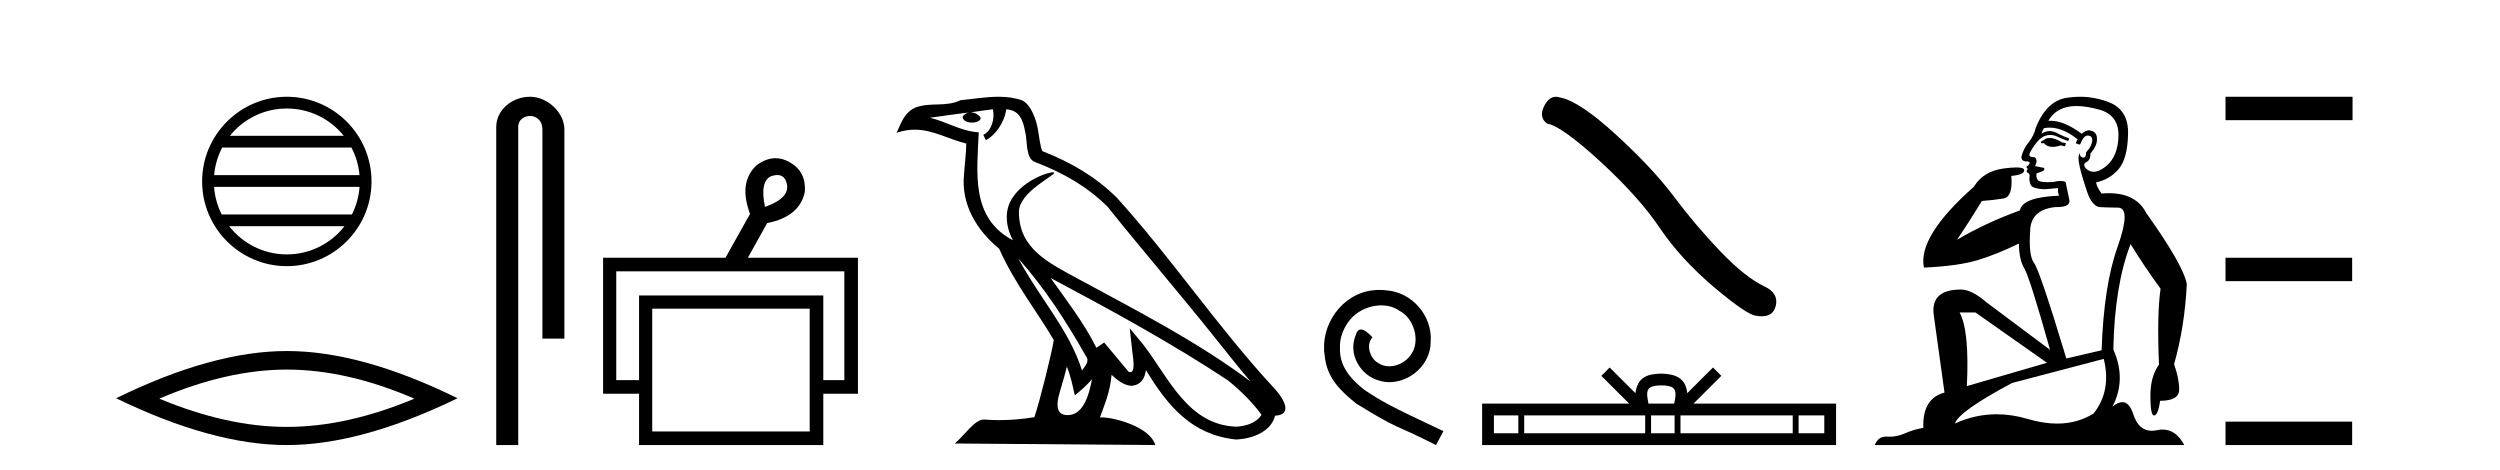 <?xml version='1.0' encoding='UTF-8' standalone='yes'?><svg xmlns='http://www.w3.org/2000/svg' xmlns:xlink='http://www.w3.org/1999/xlink' width='218.0' height='41.0' ><path d='M 25.01 9.462 C 27.019 9.462 28.808 10.389 29.974 11.84 L 20.048 11.84 C 21.213 10.389 23.002 9.462 25.01 9.462 ZM 30.645 12.865 C 31.028 13.594 31.274 14.407 31.348 15.27 L 18.673 15.27 C 18.747 14.407 18.993 13.594 19.376 12.865 ZM 31.355 16.295 C 31.292 17.155 31.058 17.968 30.688 18.699 L 19.333 18.699 C 18.963 17.968 18.73 17.155 18.667 16.295 ZM 30.038 19.724 C 28.875 21.221 27.056 22.184 25.01 22.184 C 22.965 22.184 21.147 21.221 19.984 19.724 ZM 25.01 8.437 C 20.939 8.437 17.625 11.752 17.625 15.823 C 17.625 19.895 20.939 23.209 25.01 23.209 C 29.082 23.209 32.397 19.895 32.397 15.823 C 32.397 11.752 29.082 8.437 25.01 8.437 Z' style='fill:#000000;stroke:none' /><path d='M 25.011 32.228 Q 30.254 32.228 36.132 34.762 Q 30.254 37.226 25.011 37.226 Q 19.802 37.226 13.89 34.762 Q 19.802 32.228 25.011 32.228 ZM 25.011 30.609 Q 18.535 30.609 10.124 34.727 Q 18.535 38.809 25.011 38.809 Q 31.486 38.809 39.897 34.727 Q 31.521 30.609 25.011 30.609 Z' style='fill:#000000;stroke:none' /><path d='M 46.217 8.437 C 44.648 8.437 43.272 9.591 43.272 11.072 L 43.272 38.809 L 45.189 38.809 L 45.189 11.072 C 45.189 10.346 45.827 10.111 46.229 10.111 C 46.65 10.111 47.298 10.406 47.298 11.296 L 47.298 29.526 L 49.215 29.526 L 49.215 11.296 C 49.215 9.813 47.746 8.437 46.217 8.437 Z' style='fill:#000000;stroke:none' /><path d='M 67.78 15.262 Q 68.447 15.262 68.616 16.051 Q 68.884 17.275 66.704 18.04 Q 66.245 15.821 67.239 15.362 Q 67.541 15.262 67.78 15.262 ZM 73.627 23.663 L 73.627 33.148 L 71.791 33.148 L 71.791 25.766 L 55.726 25.766 L 55.726 33.148 L 53.737 33.148 L 53.737 23.663 ZM 70.605 26.914 L 70.605 37.624 L 56.874 37.624 L 56.874 26.914 ZM 67.626 13.794 Q 66.808 13.794 65.977 14.406 Q 64.371 15.898 65.403 18.652 L 63.261 22.477 L 52.59 22.477 L 52.59 34.334 L 55.726 34.334 L 55.726 38.809 L 71.791 38.809 L 71.791 34.334 L 74.813 34.334 L 74.813 22.477 L 65.212 22.477 L 66.895 19.455 Q 69.764 18.881 70.185 16.701 Q 70.299 14.942 68.846 14.138 Q 68.239 13.794 67.626 13.794 Z' style='fill:#000000;stroke:none' /><path d='M 88.803 22.54 L 88.803 22.54 C 91.097 25.118 92.997 28.06 94.689 31.048 C 95.045 31.486 94.645 31.888 94.351 32.305 C 93.236 28.763 90.668 26.03 88.803 22.54 ZM 86.582 9.529 C 86.774 10.422 86.421 11.451 85.744 11.755 L 85.961 12.217 C 86.806 11.815 87.619 10.612 87.74 9.532 C 88.894 9.601 89.21 10.47 89.391 11.479 C 89.607 12.168 89.387 13.841 90.261 14.13 C 92.841 15.129 94.814 16.285 96.584 18.031 C 99.639 21.852 102.831 25.552 105.886 29.376 C 107.073 30.865 108.159 32.228 109.04 33.257 C 104.401 29.789 99.217 27.136 94.132 24.38 C 91.429 22.911 88.85 21.71 88.85 18.477 C 88.85 16.738 92.054 15.281 91.922 15.055 C 91.91 15.035 91.873 15.026 91.815 15.026 C 91.157 15.026 87.79 16.274 87.79 18.907 C 87.79 19.637 87.986 20.313 88.325 20.944 C 88.32 20.944 88.315 20.943 88.31 20.943 C 84.617 18.986 85.203 15.028 85.346 11.538 C 83.812 11.453 82.547 10.616 81.09 10.267 C 82.221 10.121 83.347 9.933 84.48 9.816 L 84.48 9.816 C 84.268 9.858 84.073 9.982 83.944 10.154 C 83.925 10.526 84.346 10.69 84.756 10.69 C 85.157 10.69 85.547 10.534 85.509 10.264 C 85.328 9.982 84.998 9.799 84.661 9.799 C 84.651 9.799 84.641 9.799 84.631 9.799 C 85.195 9.719 85.945 9.599 86.582 9.529 ZM 93.032 31.976 C 93.363 32.78 93.535 33.632 93.722 34.476 C 94.26 34.04 94.781 33.593 95.223 33.06 L 95.223 33.06 C 94.935 34.623 94.399 36.199 93.097 36.199 C 92.31 36.199 91.945 35.667 92.45 34.054 C 92.688 33.293 92.877 32.566 93.032 31.976 ZM 91.618 24.242 L 91.618 24.242 C 96.884 27.047 102.098 29.879 107.079 33.171 C 108.252 34.122 109.297 35.181 110.004 36.172 C 109.535 36.901 108.642 37.152 107.816 37.207 C 103.6 37.06 101.95 32.996 99.724 30.093 L 98.512 28.622 L 98.721 30.507 C 98.736 30.846 99.083 32.452 98.565 32.452 C 98.521 32.452 98.471 32.44 98.413 32.415 L 96.283 29.865 C 96.055 30.015 95.84 30.186 95.605 30.325 C 94.549 28.187 93.002 26.196 91.618 24.242 ZM 87.074 8.437 C 85.967 8.437 84.833 8.636 83.758 8.736 C 82.476 9.361 81.178 8.884 79.833 9.373 C 78.862 9.809 78.589 10.693 78.187 11.576 C 78.76 11.386 79.281 11.308 79.772 11.308 C 81.338 11.308 82.6 12.097 84.256 12.518 C 84.253 13.349 84.122 14.292 84.06 15.242 C 83.804 17.816 85.16 20.076 87.122 21.685 C 88.527 24.814 90.471 27.214 91.89 29.655 C 91.721 30.752 90.7 34.89 90.197 36.376 C 89.212 36.542 88.16 36.636 87.125 36.636 C 86.708 36.636 86.293 36.62 85.887 36.588 C 85.856 36.584 85.824 36.582 85.792 36.582 C 84.994 36.582 84.117 37.945 83.257 38.673 L 100.741 38.809 C 100.295 37.233 97.189 36.397 96.085 36.397 C 96.021 36.397 95.964 36.399 95.915 36.405 C 96.305 35.29 96.791 34.243 96.929 32.686 C 97.417 33.123 97.964 33.595 98.647 33.644 C 99.483 33.582 99.821 33.011 99.927 32.267 C 101.819 35.396 103.935 37.951 107.816 38.327 C 109.157 38.261 110.828 37.675 111.189 36.25 C 112.968 36.149 111.664 34.416 111.004 33.737 C 106.163 28.498 102.168 22.517 97.385 17.238 C 95.543 15.421 93.463 14.192 90.887 13.173 C 90.696 12.702 90.633 12.032 90.508 11.295 C 90.372 10.491 89.943 9.174 89.158 8.765 C 88.49 8.519 87.788 8.437 87.074 8.437 Z' style='fill:#000000;stroke:none' /><path d='M 120.297 25.279 C 120.109 25.279 119.921 25.297 119.733 25.314 C 117.017 25.604 115.087 28.354 115.514 31.019 C 115.702 33.001 116.932 34.111 118.281 35.205 C 122.296 37.665 121.168 36.759 125.217 38.809 L 125.866 37.596 C 121.049 35.341 120.468 34.983 118.965 33.992 C 117.735 33.001 116.761 31.908 116.846 30.251 C 116.812 29.106 117.496 27.927 118.264 27.364 C 118.879 26.902 119.665 26.629 120.434 26.629 C 121.015 26.629 121.561 26.766 122.04 27.107 C 123.253 27.705 123.919 29.687 123.031 30.934 C 122.621 31.532 121.886 31.942 121.151 31.942 C 120.793 31.942 120.434 31.839 120.126 31.617 C 119.511 31.276 119.05 30.08 119.682 29.414 C 119.392 29.106 118.982 28.73 118.674 28.73 C 118.469 28.73 118.316 28.884 118.213 29.243 C 117.53 30.883 118.623 32.745 120.263 33.189 C 120.553 33.274 120.844 33.326 121.134 33.326 C 123.013 33.326 124.756 31.754 124.756 29.807 C 124.927 27.534 123.116 25.45 120.844 25.314 C 120.673 25.297 120.485 25.279 120.297 25.279 Z' style='fill:#000000;stroke:none' /><path d='M 135.683 8.437 Q 135.076 8.437 134.665 9.219 Q 134.152 10.227 134.904 10.774 Q 136.151 10.979 139.55 14.088 Q 142.933 17.197 144.744 19.896 Q 146.572 22.595 149.476 25.055 Q 152.38 27.498 153.149 27.532 Q 153.415 27.581 153.641 27.581 Q 154.605 27.581 154.84 26.695 Q 155.13 25.585 153.883 24.987 Q 152.226 24.218 150.022 21.929 Q 147.819 19.623 145.957 17.129 Q 144.077 14.635 140.9 11.73 Q 137.723 8.826 136.048 8.502 Q 135.857 8.437 135.683 8.437 Z' style='fill:#000000;stroke:none' /><path d='M 144.867 33.604 C 145.367 33.604 145.669 33.689 145.824 33.778 C 146.279 34.068 146.062 34.761 145.989 35.195 L 143.745 35.195 C 143.691 34.752 143.446 34.076 143.91 33.778 C 144.066 33.689 144.366 33.604 144.867 33.604 ZM 132.398 36.222 L 132.398 37.782 L 130.269 37.782 L 130.269 36.222 ZM 143.46 36.222 L 143.46 37.782 L 132.911 37.782 L 132.911 36.222 ZM 146.025 36.222 L 146.025 37.782 L 143.973 37.782 L 143.973 36.222 ZM 156.325 36.222 L 156.325 37.782 L 146.538 37.782 L 146.538 36.222 ZM 159.079 36.222 L 159.079 37.782 L 156.838 37.782 L 156.838 36.222 ZM 140.361 32.045 L 139.635 32.773 L 142.064 35.195 L 129.241 35.195 L 129.241 38.809 L 160.106 38.809 L 160.106 35.195 L 147.671 35.195 L 150.099 32.773 L 149.373 32.045 L 147.128 34.284 C 146.993 32.927 146.063 32.615 144.867 32.577 C 143.589 32.611 142.805 32.9 142.606 34.284 L 140.361 32.045 Z' style='fill:#000000;stroke:none' /><path d='M 178.714 12.036 Q 178.461 12.036 178.341 12.129 Q 178.204 12.266 178.016 12.3 L 177.965 12.488 L 178.239 12.488 Q 178.508 12.81 178.987 12.81 Q 179.295 12.81 179.69 12.676 L 180.066 12.761 L 180.152 12.488 L 179.81 12.419 Q 179.246 12.078 178.871 12.044 Q 178.787 12.036 178.714 12.036 ZM 181.074 9.246 Q 181.912 9.246 183.021 9.55 Q 184.763 10.011 184.729 11.839 Q 184.695 13.649 183.636 14.503 Q 183.042 14.98 182.565 14.98 Q 182.205 14.98 181.911 14.708 Q 181.621 14.401 181.843 14.179 Q 182.287 14.025 182.287 13.393 Q 182.85 12.71 182.85 12.232 Q 182.919 11.395 182.099 11.36 Q 181.723 11.446 181.535 11.668 Q 179.992 10.53 178.833 10.53 Q 178.722 10.53 178.614 10.541 L 178.614 10.541 Q 179.144 9.601 180.203 9.345 Q 180.594 9.246 181.074 9.246 ZM 178.72 11.128 Q 179.887 11.128 181.159 12.146 L 181.006 12.488 Q 181.245 12.607 181.381 12.607 Q 181.689 11.822 182.03 11.822 Q 182.475 11.822 182.44 12.266 Q 182.406 12.761 181.911 13.274 Q 181.911 13.743 181.683 13.743 Q 181.654 13.743 181.621 13.735 Q 181.313 13.649 181.381 13.359 L 181.381 13.359 Q 181.125 13.581 181.364 14.606 Q 181.621 15.648 182.013 16.775 Q 182.406 17.902 183.038 18.056 Q 183.534 18.09 184.695 18.107 Q 185.857 18.124 184.661 21.506 Q 183.448 24.888 183.26 30.542 L 180.186 31.26 Q 177.863 23.573 177.367 22.924 Q 176.889 22.292 177.026 20.225 Q 177.026 18.278 179.246 18.056 Q 179.311 18.058 179.371 18.058 Q 180.588 18.058 180.442 17.407 Q 180.305 16.741 180.117 15.87 Q 179.93 15.776 179.665 15.776 Q 179.4 15.776 179.058 15.87 Q 178.785 15.886 178.566 15.886 Q 177.853 15.886 177.709 15.716 Q 177.521 15.494 177.589 15.118 L 178.119 14.93 Q 178.341 14.811 178.239 14.64 L 177.453 14.486 Q 177.743 13.923 177.402 13.701 Q 177.352 13.704 177.308 13.704 Q 176.957 13.704 176.957 13.461 Q 177.026 13.205 177.453 12.607 Q 177.863 12.01 178.358 11.839 Q 178.572 11.768 178.785 11.768 Q 179.084 11.768 179.383 11.907 Q 179.878 12.146 180.339 12.3 L 180.442 12.078 Q 180.032 11.924 179.554 11.702 Q 179.121 11.429 178.725 11.429 Q 178.355 11.429 178.016 11.668 Q 178.119 11.326 178.239 11.173 Q 178.477 11.128 178.72 11.128 ZM 172.26 27.246 L 178.495 31.635 L 171.509 33.668 Q 171.748 28.851 170.877 27.246 ZM 183.448 31.294 Q 184.131 34.078 182.56 36.059 Q 181.142 36.937 179.377 36.937 Q 178.186 36.937 176.838 36.538 Q 175.448 36.124 174.109 36.124 Q 172.239 36.124 170.467 36.93 Q 170.808 35.871 175.454 33.395 L 183.448 31.294 ZM 181.373 8.437 Q 180.877 8.437 180.374 8.508 Q 178.495 8.696 177.521 11.138 Q 177.367 11.822 176.906 12.402 Q 176.428 12.983 176.274 13.649 Q 176.24 14.076 176.718 14.076 Q 177.18 14.076 176.838 14.452 Q 176.701 14.452 176.718 14.572 Q 176.735 14.708 176.838 14.708 Q 176.616 14.965 176.821 15.067 Q 177.026 15.152 176.975 15.426 Q 176.923 15.682 177.06 16.075 Q 177.18 16.468 178.341 16.502 L 179.468 16.399 L 179.468 16.399 Q 179.4 16.69 179.554 17.065 Q 176.36 17.185 176.138 18.347 Q 173.131 19.44 170.655 20.909 Q 171.697 19.354 172.824 17.527 Q 173.917 17.441 174.72 17.305 Q 175.54 17.151 175.386 15.34 Q 176.513 15.238 176.513 14.845 Q 176.513 14.601 175.82 14.601 Q 175.399 14.601 174.72 14.691 Q 172.943 14.93 172.124 16.28 Q 167.204 20.635 167.768 23.334 Q 170.757 23.197 172.448 22.685 Q 174.139 22.173 176.052 21.233 Q 176.052 22.634 176.53 23.42 Q 176.992 24.205 178.768 30.508 L 173.234 26.374 Q 171.936 25.247 170.996 25.247 Q 168.332 25.247 168.622 27.468 L 169.561 34.232 Q 167.614 34.761 167.717 37.306 Q 166.829 37.46 166.077 37.802 Q 165.428 38.082 164.766 38.082 Q 164.662 38.082 164.557 38.075 Q 164.51 38.072 164.464 38.072 Q 163.769 38.072 163.481 38.809 L 190.468 38.809 Q 189.757 37.457 188.582 37.457 Q 188.348 37.457 188.094 37.511 Q 187.851 37.563 187.634 37.563 Q 186.487 37.563 186.027 36.128 Q 185.688 35.067 185.065 35.067 Q 184.685 35.067 184.2 35.461 Q 185.447 33.104 184.285 30.474 Q 184.388 24.888 185.788 21.284 Q 186.899 23.112 188.402 25.179 Q 188.077 27.399 188.265 31.789 Q 187.513 32.831 187.513 34.522 Q 187.513 36.23 187.832 36.23 Q 187.835 36.23 187.838 36.23 Q 188.18 36.213 188.367 34.949 Q 190.024 34.949 190.024 33.958 Q 190.024 33.019 189.58 31.755 Q 190.503 28.527 190.69 24.769 Q 190.366 23.078 187.172 18.603 Q 186.279 16.848 183.9 16.848 Q 183.593 16.848 183.26 16.878 Q 182.816 16.28 182.782 15.904 Q 183.978 15.648 184.746 14.742 Q 185.515 13.837 185.566 11.719 Q 185.635 9.601 183.909 8.918 Q 182.663 8.437 181.373 8.437 Z' style='fill:#000000;stroke:none' /><path d='M 194.065 8.437 L 194.065 10.479 L 205.142 10.479 L 205.142 8.437 ZM 194.065 22.475 L 194.065 24.516 L 205.108 24.516 L 205.108 22.475 ZM 194.065 36.767 L 194.065 38.809 L 205.108 38.809 L 205.108 36.767 Z' style='fill:#000000;stroke:none' /></svg>
